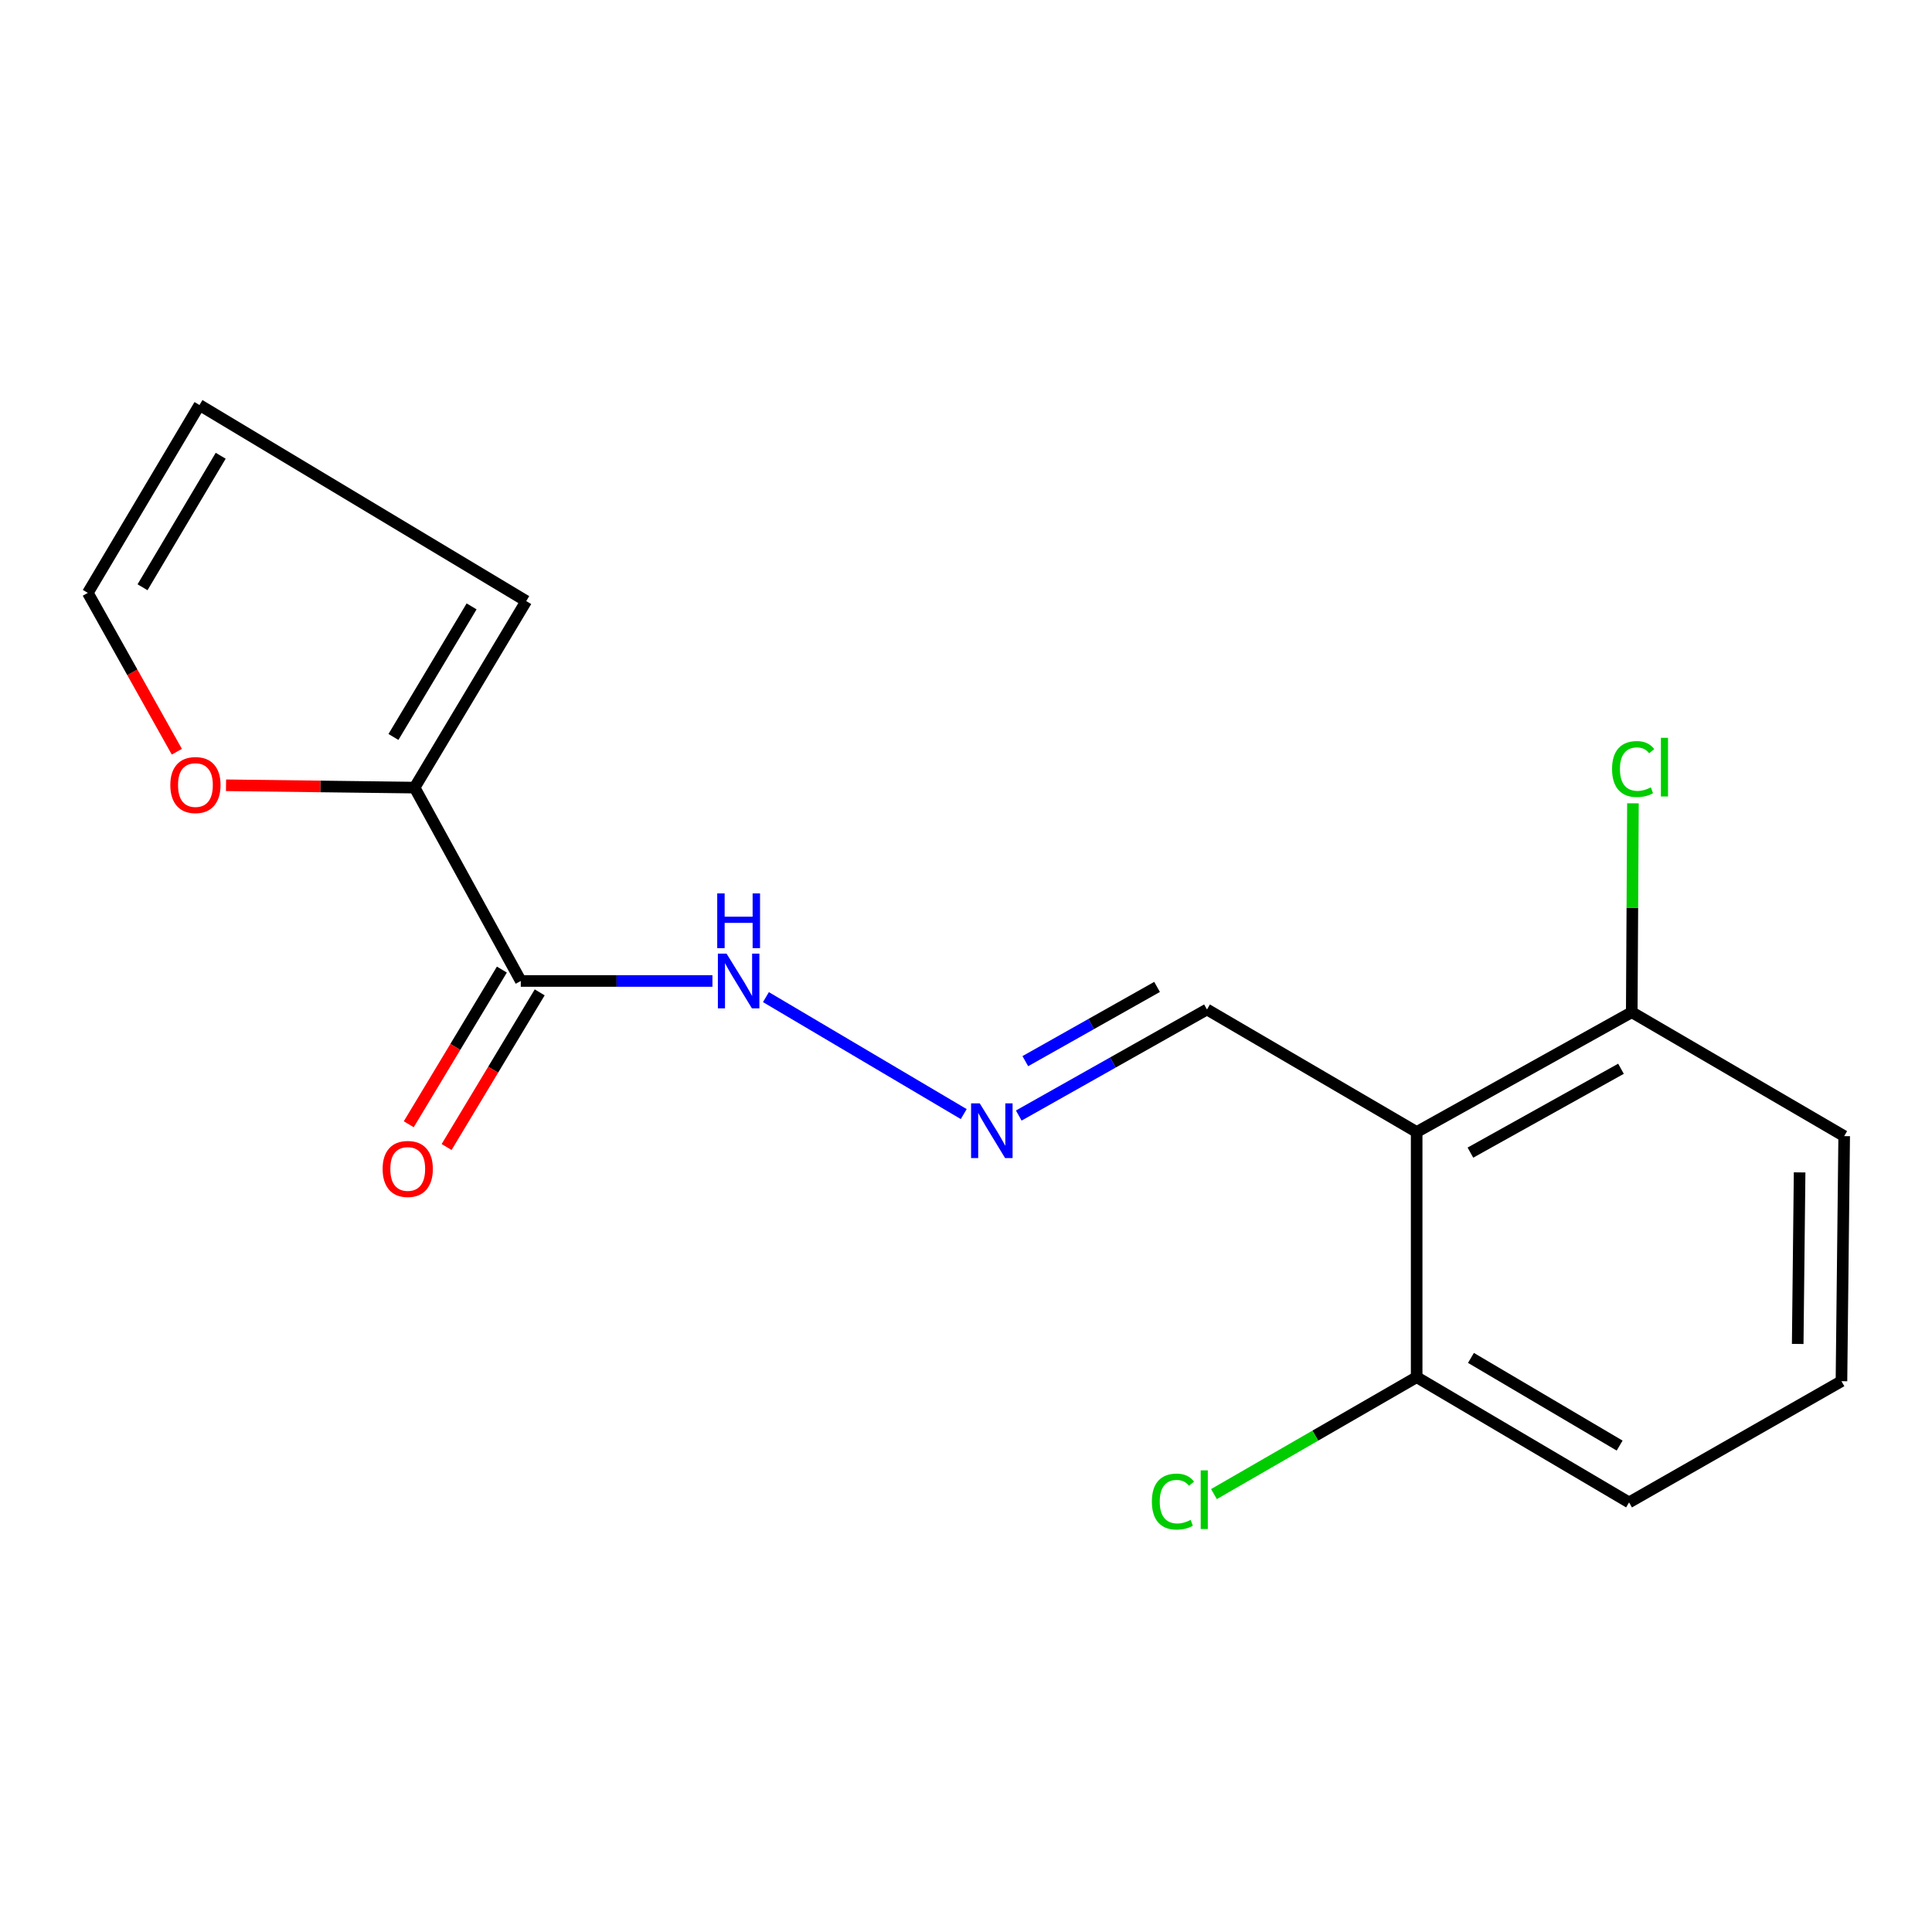 <?xml version='1.0' encoding='iso-8859-1'?>
<svg version='1.1' baseProfile='full'
              xmlns='http://www.w3.org/2000/svg'
                      xmlns:rdkit='http://www.rdkit.org/xml'
                      xmlns:xlink='http://www.w3.org/1999/xlink'
                  xml:space='preserve'
width='1000px' height='1000px' viewBox='0 0 1000 1000'>
<!-- END OF HEADER -->
<rect style='opacity:1.0;fill:#FFFFFF;stroke:none' width='1000' height='1000' x='0' y='0'> </rect>
<path class='bond-4' d='M 733.26,585.927 L 844.595,523.916' style='fill:none;fill-rule:evenodd;stroke:#000000;stroke-width:6px;stroke-linecap:butt;stroke-linejoin:miter;stroke-opacity:1' />
<path class='bond-4' d='M 761.083,596.595 L 839.018,553.188' style='fill:none;fill-rule:evenodd;stroke:#000000;stroke-width:6px;stroke-linecap:butt;stroke-linejoin:miter;stroke-opacity:1' />
<path class='bond-5' d='M 733.26,585.927 L 733.26,712.818' style='fill:none;fill-rule:evenodd;stroke:#000000;stroke-width:6px;stroke-linecap:butt;stroke-linejoin:miter;stroke-opacity:1' />
<path class='bond-7' d='M 733.26,585.927 L 624.732,522.507' style='fill:none;fill-rule:evenodd;stroke:#000000;stroke-width:6px;stroke-linecap:butt;stroke-linejoin:miter;stroke-opacity:1' />
<path class='bond-0' d='M 269.559,507.75 L 319.158,507.75' style='fill:none;fill-rule:evenodd;stroke:#000000;stroke-width:6px;stroke-linecap:butt;stroke-linejoin:miter;stroke-opacity:1' />
<path class='bond-0' d='M 319.158,507.75 L 368.757,507.75' style='fill:none;fill-rule:evenodd;stroke:#0000FF;stroke-width:6px;stroke-linecap:butt;stroke-linejoin:miter;stroke-opacity:1' />
<path class='bond-1' d='M 269.559,507.75 L 214.596,407.667' style='fill:none;fill-rule:evenodd;stroke:#000000;stroke-width:6px;stroke-linecap:butt;stroke-linejoin:miter;stroke-opacity:1' />
<path class='bond-8' d='M 259.767,501.856 L 235.671,541.884' style='fill:none;fill-rule:evenodd;stroke:#000000;stroke-width:6px;stroke-linecap:butt;stroke-linejoin:miter;stroke-opacity:1' />
<path class='bond-8' d='M 235.671,541.884 L 211.576,581.912' style='fill:none;fill-rule:evenodd;stroke:#FF0000;stroke-width:6px;stroke-linecap:butt;stroke-linejoin:miter;stroke-opacity:1' />
<path class='bond-8' d='M 279.351,513.645 L 255.256,553.673' style='fill:none;fill-rule:evenodd;stroke:#000000;stroke-width:6px;stroke-linecap:butt;stroke-linejoin:miter;stroke-opacity:1' />
<path class='bond-8' d='M 255.256,553.673 L 231.16,593.701' style='fill:none;fill-rule:evenodd;stroke:#FF0000;stroke-width:6px;stroke-linecap:butt;stroke-linejoin:miter;stroke-opacity:1' />
<path class='bond-3' d='M 214.596,407.667 L 165.793,407.061' style='fill:none;fill-rule:evenodd;stroke:#000000;stroke-width:6px;stroke-linecap:butt;stroke-linejoin:miter;stroke-opacity:1' />
<path class='bond-3' d='M 165.793,407.061 L 116.99,406.454' style='fill:none;fill-rule:evenodd;stroke:#FF0000;stroke-width:6px;stroke-linecap:butt;stroke-linejoin:miter;stroke-opacity:1' />
<path class='bond-9' d='M 214.596,407.667 L 272.378,311.127' style='fill:none;fill-rule:evenodd;stroke:#000000;stroke-width:6px;stroke-linecap:butt;stroke-linejoin:miter;stroke-opacity:1' />
<path class='bond-9' d='M 203.65,381.447 L 244.097,313.869' style='fill:none;fill-rule:evenodd;stroke:#000000;stroke-width:6px;stroke-linecap:butt;stroke-linejoin:miter;stroke-opacity:1' />
<path class='bond-2' d='M 527.308,577.402 L 576.02,549.954' style='fill:none;fill-rule:evenodd;stroke:#0000FF;stroke-width:6px;stroke-linecap:butt;stroke-linejoin:miter;stroke-opacity:1' />
<path class='bond-2' d='M 576.02,549.954 L 624.732,522.507' style='fill:none;fill-rule:evenodd;stroke:#000000;stroke-width:6px;stroke-linecap:butt;stroke-linejoin:miter;stroke-opacity:1' />
<path class='bond-2' d='M 530.7,549.253 L 564.799,530.039' style='fill:none;fill-rule:evenodd;stroke:#0000FF;stroke-width:6px;stroke-linecap:butt;stroke-linejoin:miter;stroke-opacity:1' />
<path class='bond-2' d='M 564.799,530.039 L 598.897,510.826' style='fill:none;fill-rule:evenodd;stroke:#000000;stroke-width:6px;stroke-linecap:butt;stroke-linejoin:miter;stroke-opacity:1' />
<path class='bond-6' d='M 498.826,576.651 L 396.44,516.103' style='fill:none;fill-rule:evenodd;stroke:#0000FF;stroke-width:6px;stroke-linecap:butt;stroke-linejoin:miter;stroke-opacity:1' />
<path class='bond-10' d='M 91.532,389.089 L 68.493,347.981' style='fill:none;fill-rule:evenodd;stroke:#FF0000;stroke-width:6px;stroke-linecap:butt;stroke-linejoin:miter;stroke-opacity:1' />
<path class='bond-10' d='M 68.493,347.981 L 45.455,306.873' style='fill:none;fill-rule:evenodd;stroke:#000000;stroke-width:6px;stroke-linecap:butt;stroke-linejoin:miter;stroke-opacity:1' />
<path class='bond-13' d='M 844.595,523.916 L 844.904,469.852' style='fill:none;fill-rule:evenodd;stroke:#000000;stroke-width:6px;stroke-linecap:butt;stroke-linejoin:miter;stroke-opacity:1' />
<path class='bond-13' d='M 844.904,469.852 L 845.212,415.787' style='fill:none;fill-rule:evenodd;stroke:#00CC00;stroke-width:6px;stroke-linecap:butt;stroke-linejoin:miter;stroke-opacity:1' />
<path class='bond-16' d='M 844.595,523.916 L 954.545,588.06' style='fill:none;fill-rule:evenodd;stroke:#000000;stroke-width:6px;stroke-linecap:butt;stroke-linejoin:miter;stroke-opacity:1' />
<path class='bond-12' d='M 733.26,712.818 L 680.798,743.082' style='fill:none;fill-rule:evenodd;stroke:#000000;stroke-width:6px;stroke-linecap:butt;stroke-linejoin:miter;stroke-opacity:1' />
<path class='bond-12' d='M 680.798,743.082 L 628.336,773.346' style='fill:none;fill-rule:evenodd;stroke:#00CC00;stroke-width:6px;stroke-linecap:butt;stroke-linejoin:miter;stroke-opacity:1' />
<path class='bond-15' d='M 733.26,712.818 L 843.198,777.648' style='fill:none;fill-rule:evenodd;stroke:#000000;stroke-width:6px;stroke-linecap:butt;stroke-linejoin:miter;stroke-opacity:1' />
<path class='bond-15' d='M 761.362,702.852 L 838.319,748.233' style='fill:none;fill-rule:evenodd;stroke:#000000;stroke-width:6px;stroke-linecap:butt;stroke-linejoin:miter;stroke-opacity:1' />
<path class='bond-11' d='M 272.378,311.127 L 103.249,209.634' style='fill:none;fill-rule:evenodd;stroke:#000000;stroke-width:6px;stroke-linecap:butt;stroke-linejoin:miter;stroke-opacity:1' />
<path class='bond-18' d='M 45.455,306.873 L 103.249,209.634' style='fill:none;fill-rule:evenodd;stroke:#000000;stroke-width:6px;stroke-linecap:butt;stroke-linejoin:miter;stroke-opacity:1' />
<path class='bond-18' d='M 73.774,303.966 L 114.23,235.899' style='fill:none;fill-rule:evenodd;stroke:#000000;stroke-width:6px;stroke-linecap:butt;stroke-linejoin:miter;stroke-opacity:1' />
<path class='bond-14' d='M 953.136,714.901 L 843.198,777.648' style='fill:none;fill-rule:evenodd;stroke:#000000;stroke-width:6px;stroke-linecap:butt;stroke-linejoin:miter;stroke-opacity:1' />
<path class='bond-17' d='M 953.136,714.901 L 954.545,588.06' style='fill:none;fill-rule:evenodd;stroke:#000000;stroke-width:6px;stroke-linecap:butt;stroke-linejoin:miter;stroke-opacity:1' />
<path class='bond-17' d='M 930.49,695.621 L 931.477,606.832' style='fill:none;fill-rule:evenodd;stroke:#000000;stroke-width:6px;stroke-linecap:butt;stroke-linejoin:miter;stroke-opacity:1' />
<path  class='atom-3' d='M 507.112 571.094
L 516.392 586.094
Q 517.312 587.574, 518.792 590.254
Q 520.272 592.934, 520.352 593.094
L 520.352 571.094
L 524.112 571.094
L 524.112 599.414
L 520.232 599.414
L 510.272 583.014
Q 509.112 581.094, 507.872 578.894
Q 506.672 576.694, 506.312 576.014
L 506.312 599.414
L 502.632 599.414
L 502.632 571.094
L 507.112 571.094
' fill='#0000FF'/>
<path  class='atom-4' d='M 88.154 406.337
Q 88.154 399.537, 91.514 395.737
Q 94.874 391.937, 101.154 391.937
Q 107.434 391.937, 110.794 395.737
Q 114.154 399.537, 114.154 406.337
Q 114.154 413.217, 110.754 417.137
Q 107.354 421.017, 101.154 421.017
Q 94.914 421.017, 91.514 417.137
Q 88.154 413.257, 88.154 406.337
M 101.154 417.817
Q 105.474 417.817, 107.794 414.937
Q 110.154 412.017, 110.154 406.337
Q 110.154 400.777, 107.794 397.977
Q 105.474 395.137, 101.154 395.137
Q 96.834 395.137, 94.474 397.937
Q 92.154 400.737, 92.154 406.337
Q 92.154 412.057, 94.474 414.937
Q 96.834 417.817, 101.154 417.817
' fill='#FF0000'/>
<path  class='atom-7' d='M 376.056 493.59
L 385.336 508.59
Q 386.256 510.07, 387.736 512.75
Q 389.216 515.43, 389.296 515.59
L 389.296 493.59
L 393.056 493.59
L 393.056 521.91
L 389.176 521.91
L 379.216 505.51
Q 378.056 503.59, 376.816 501.39
Q 375.616 499.19, 375.256 498.51
L 375.256 521.91
L 371.576 521.91
L 371.576 493.59
L 376.056 493.59
' fill='#0000FF'/>
<path  class='atom-7' d='M 371.236 462.438
L 375.076 462.438
L 375.076 474.478
L 389.556 474.478
L 389.556 462.438
L 393.396 462.438
L 393.396 490.758
L 389.556 490.758
L 389.556 477.678
L 375.076 477.678
L 375.076 490.758
L 371.236 490.758
L 371.236 462.438
' fill='#0000FF'/>
<path  class='atom-9' d='M 198.041 605.043
Q 198.041 598.243, 201.401 594.443
Q 204.761 590.643, 211.041 590.643
Q 217.321 590.643, 220.681 594.443
Q 224.041 598.243, 224.041 605.043
Q 224.041 611.923, 220.641 615.843
Q 217.241 619.723, 211.041 619.723
Q 204.801 619.723, 201.401 615.843
Q 198.041 611.963, 198.041 605.043
M 211.041 616.523
Q 215.361 616.523, 217.681 613.643
Q 220.041 610.723, 220.041 605.043
Q 220.041 599.483, 217.681 596.683
Q 215.361 593.843, 211.041 593.843
Q 206.721 593.843, 204.361 596.643
Q 202.041 599.443, 202.041 605.043
Q 202.041 610.763, 204.361 613.643
Q 206.721 616.523, 211.041 616.523
' fill='#FF0000'/>
<path  class='atom-13' d='M 596.203 777.218
Q 596.203 770.178, 599.483 766.498
Q 602.803 762.778, 609.083 762.778
Q 614.923 762.778, 618.043 766.898
L 615.403 769.058
Q 613.123 766.058, 609.083 766.058
Q 604.803 766.058, 602.523 768.938
Q 600.283 771.778, 600.283 777.218
Q 600.283 782.818, 602.603 785.698
Q 604.963 788.578, 609.523 788.578
Q 612.643 788.578, 616.283 786.698
L 617.403 789.698
Q 615.923 790.658, 613.683 791.218
Q 611.443 791.778, 608.963 791.778
Q 602.803 791.778, 599.483 788.018
Q 596.203 784.258, 596.203 777.218
' fill='#00CC00'/>
<path  class='atom-13' d='M 621.483 761.058
L 625.163 761.058
L 625.163 791.418
L 621.483 791.418
L 621.483 761.058
' fill='#00CC00'/>
<path  class='atom-14' d='M 834.399 398.056
Q 834.399 391.016, 837.679 387.336
Q 840.999 383.616, 847.279 383.616
Q 853.119 383.616, 856.239 387.736
L 853.599 389.896
Q 851.319 386.896, 847.279 386.896
Q 842.999 386.896, 840.719 389.776
Q 838.479 392.616, 838.479 398.056
Q 838.479 403.656, 840.799 406.536
Q 843.159 409.416, 847.719 409.416
Q 850.839 409.416, 854.479 407.536
L 855.599 410.536
Q 854.119 411.496, 851.879 412.056
Q 849.639 412.616, 847.159 412.616
Q 840.999 412.616, 837.679 408.856
Q 834.399 405.096, 834.399 398.056
' fill='#00CC00'/>
<path  class='atom-14' d='M 859.679 381.896
L 863.359 381.896
L 863.359 412.256
L 859.679 412.256
L 859.679 381.896
' fill='#00CC00'/>
</svg>
